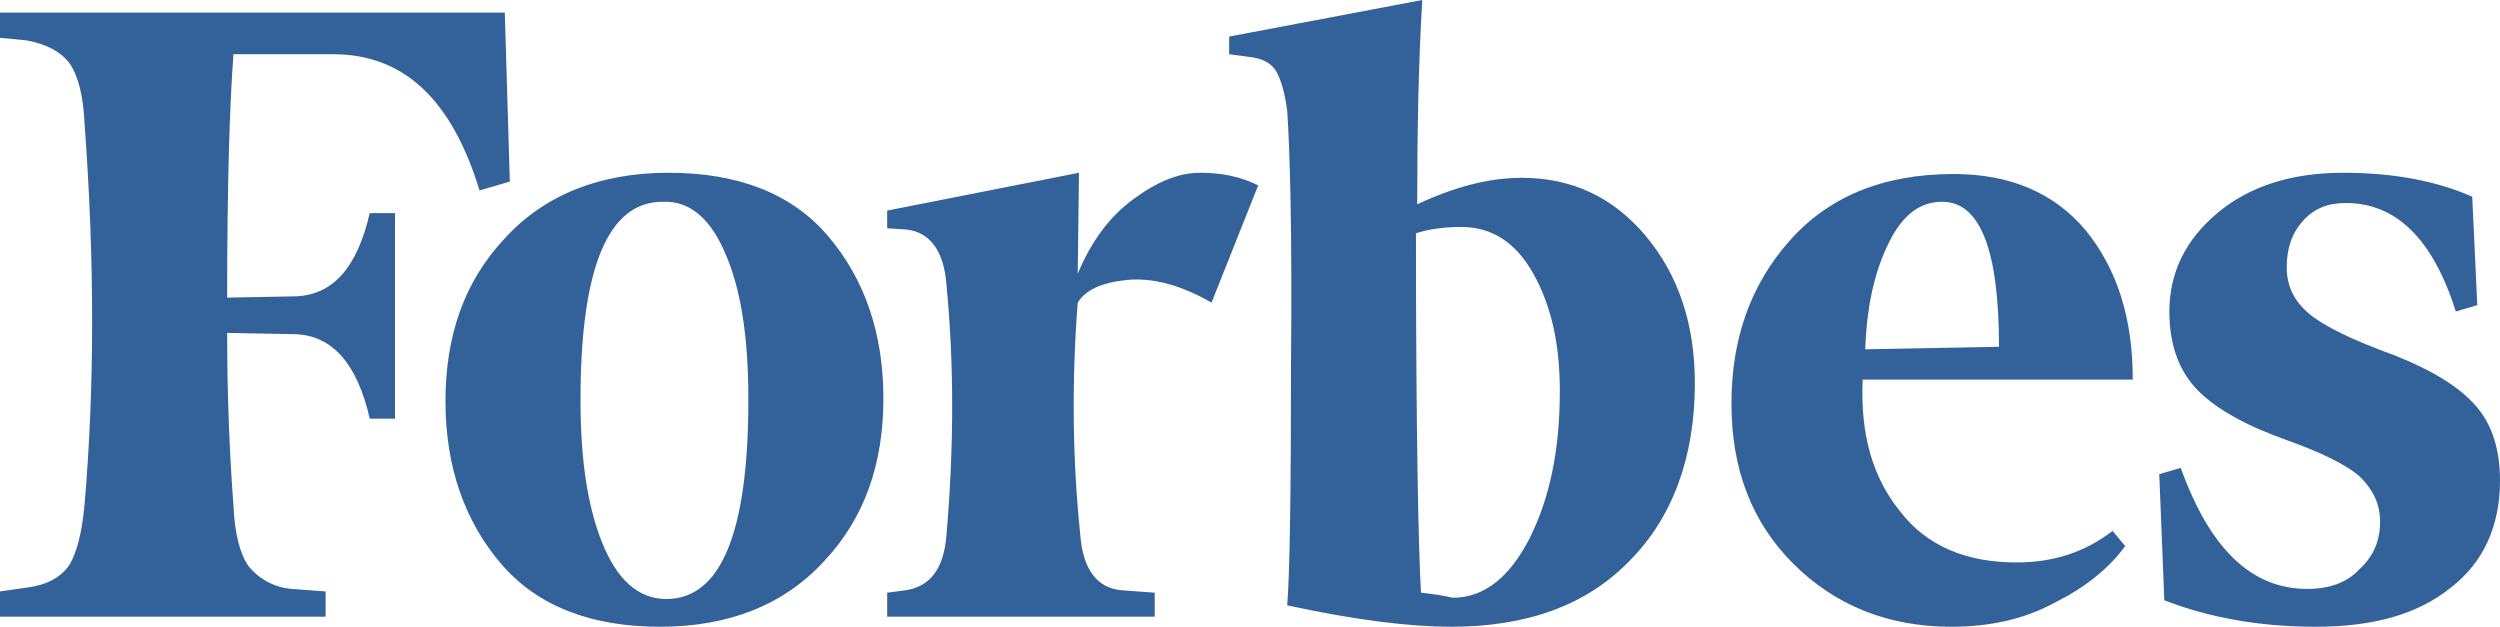 <svg width="359" height="90" viewBox="0 0 359 90" fill="none" xmlns="http://www.w3.org/2000/svg">
<path d="M203.512 29.336C203.512 18.833 203.693 9.054 204.237 0L176.51 5.252V7.787L179.228 8.149C181.222 8.33 182.49 9.054 183.215 10.141C183.94 11.409 184.484 13.219 184.846 15.936C185.208 21.187 185.571 33.139 185.39 51.972C185.39 70.624 185.208 82.394 184.846 86.921C194.813 89.095 202.606 90 208.405 90C219.278 90 227.796 86.921 233.957 80.584C240.119 74.427 243.381 65.734 243.381 55.05C243.381 46.539 241.025 39.477 236.313 33.863C231.601 28.25 225.621 25.533 218.553 25.533C213.841 25.533 208.949 26.801 203.512 29.336ZM204.056 85.111C203.693 79.316 203.331 61.932 203.331 33.501C204.962 32.958 207.136 32.596 209.855 32.596C214.204 32.596 217.647 34.769 220.184 39.296C222.721 43.823 223.99 49.255 223.99 56.137C223.99 64.648 222.54 71.529 219.641 77.324C216.741 82.938 213.117 85.835 208.586 85.835C207.136 85.473 205.687 85.292 204.056 85.111ZM72.489 1.811H0V5.433L3.806 5.795C6.705 6.338 8.699 7.425 9.967 9.054C11.236 10.865 11.961 13.763 12.142 17.747C13.592 37.304 13.592 55.594 12.142 72.435C11.779 76.418 11.055 79.316 9.967 81.127C8.699 82.938 6.705 84.024 3.806 84.386L0 84.93V88.551H46.755V84.93L41.862 84.567C40.668 84.468 39.507 84.127 38.448 83.567C37.389 83.007 36.455 82.238 35.701 81.308C34.432 79.497 33.707 76.6 33.526 72.616C32.982 65.372 32.62 57.042 32.62 47.807L42.406 47.988C47.661 48.169 51.286 52.153 53.098 60.121H56.722V30.604H53.098C51.286 38.39 47.843 42.374 42.406 42.555L32.62 42.736C32.62 26.439 32.982 14.849 33.526 7.787H47.843C57.991 7.787 64.877 14.306 68.864 27.344L73.213 26.076L72.489 1.811ZM63.971 57.586C63.971 67.002 66.69 74.789 71.945 80.946C77.2 87.103 84.993 90 94.779 90C104.565 90 112.539 86.921 118.338 80.584C124.137 74.427 126.855 66.64 126.855 57.223C126.855 47.807 124.137 40.02 118.881 33.863C113.626 27.706 105.833 24.809 96.047 24.809C86.261 24.809 78.288 27.887 72.489 34.225C66.69 40.382 63.971 48.169 63.971 57.586ZM104.384 36.942C106.558 42.193 107.464 49.074 107.464 57.404C107.464 76.6 103.478 86.016 95.685 86.016C91.698 86.016 88.617 83.3 86.443 77.867C84.268 72.435 83.362 65.553 83.362 57.404C83.362 38.39 87.349 28.974 95.141 28.974C99.128 28.793 102.209 31.509 104.384 36.942ZM257.516 80.946C263.496 86.921 271.108 90 280.169 90C285.786 90 290.679 88.913 295.029 86.559C299.378 84.386 302.821 81.67 305.177 78.41L303.365 76.237C299.378 79.316 294.848 80.765 289.592 80.765C282.343 80.765 276.725 78.41 272.92 73.521C268.933 68.632 267.121 62.475 267.483 54.507H306.265C306.265 45.815 304.09 38.752 299.559 33.139C295.029 27.706 288.686 24.99 280.531 24.99C270.383 24.99 262.59 28.25 256.972 34.587C251.354 40.926 248.636 48.712 248.636 57.948C248.636 67.364 251.536 74.97 257.516 80.946ZM270.926 35.493C272.92 31.147 275.457 28.974 278.9 28.974C284.337 28.974 287.055 35.855 287.055 49.799L267.846 50.161C268.027 44.728 268.933 39.839 270.926 35.493ZM355.013 28.25C350.12 26.076 343.959 24.809 336.529 24.809C328.917 24.809 322.937 26.801 318.406 30.604C313.876 34.406 311.52 39.115 311.52 44.728C311.52 49.618 312.97 53.42 315.688 56.137C318.406 58.853 322.756 61.207 328.374 63.199C333.448 65.01 337.072 66.821 338.884 68.451C340.697 70.262 341.784 72.254 341.784 74.97C341.784 77.505 340.878 79.859 338.884 81.67C337.072 83.662 334.535 84.567 331.273 84.567C323.299 84.567 317.319 78.773 313.151 67.183L310.07 68.088L310.795 86.197C317.319 88.732 324.568 90 332.542 90C340.878 90 347.221 88.189 351.932 84.386C356.644 80.765 359 75.513 359 68.994C359 64.648 357.913 61.026 355.557 58.31C353.201 55.594 349.395 53.239 343.959 51.066C337.978 48.893 333.81 46.901 331.636 45.09C329.461 43.28 328.374 41.107 328.374 38.39C328.374 35.674 329.098 33.501 330.729 31.69C332.36 29.879 334.354 29.155 336.891 29.155C344.14 29.155 349.395 34.406 352.657 44.728L355.738 43.823L355.013 28.25ZM180.678 26.62C178.141 25.352 175.423 24.809 172.342 24.809C169.261 24.809 166.18 26.076 162.737 28.612C159.294 31.147 156.757 34.587 154.763 39.296L154.944 24.809L127.399 30.241V32.777L130.117 32.958C133.56 33.32 135.554 36.036 135.916 40.926C137.004 52.153 137.004 64.105 135.916 76.781C135.554 81.67 133.56 84.205 130.117 84.749L127.399 85.111V88.551H165.818V85.111L160.925 84.749C157.482 84.386 155.488 81.67 155.126 76.781C154.038 66.278 153.857 55.05 154.763 43.461C155.851 41.65 158.206 40.563 161.831 40.201C165.455 39.839 169.623 40.926 173.973 43.461L180.678 26.62Z" fill="#33629A"/>
</svg>

